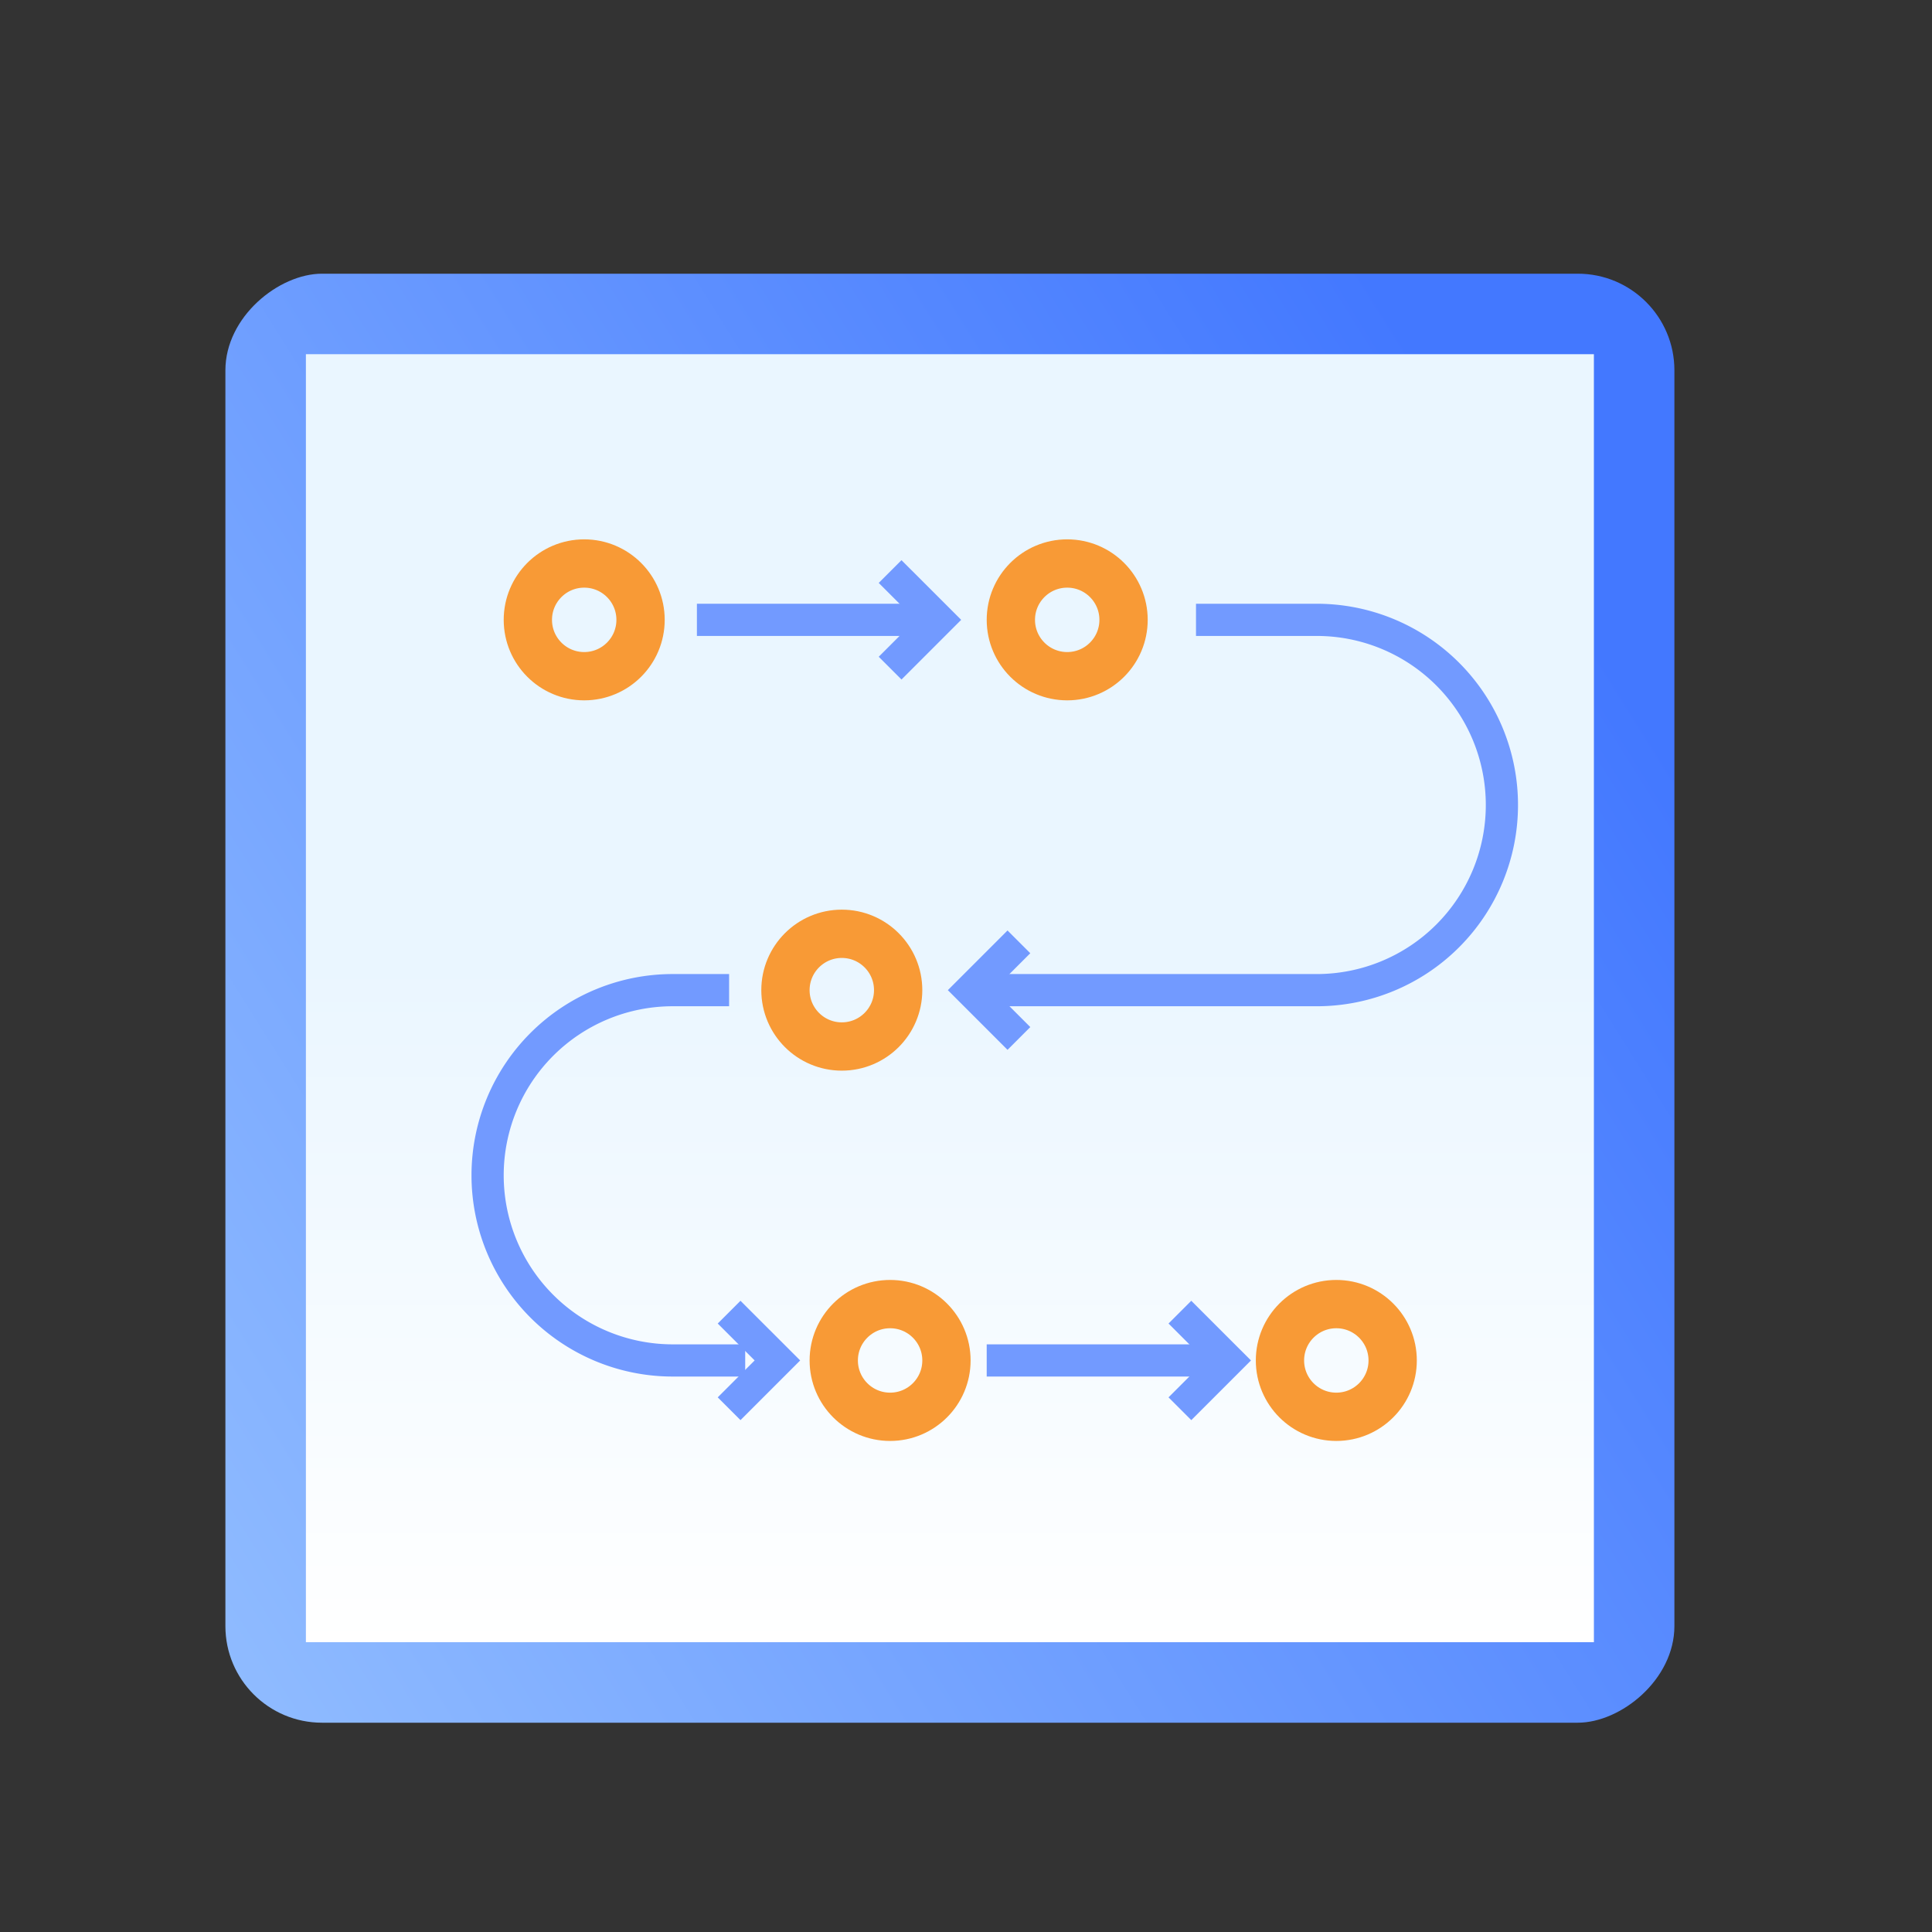 <svg id="Simplified_Navigation" data-name="Simplified Navigation" xmlns="http://www.w3.org/2000/svg" xmlns:xlink="http://www.w3.org/1999/xlink" width="120" height="120" viewBox="0 0 120 120">
  <rect x="0" y="0" width="120" height="120" fill="#333333" stroke="none"/>
  <defs>
    <linearGradient id="linear-gradient" y1="-0.144" x2="0.701" y2="0.977" gradientUnits="objectBoundingBox">
      <stop offset="0" stop-color="#98c3ff"/>
      <stop offset="1" stop-color="#4378ff"/>
    </linearGradient>
    <linearGradient id="linear-gradient-2" x1="0.5" y1="1" x2="0.5" gradientUnits="objectBoundingBox">
      <stop offset="0" stop-color="#fff"/>
      <stop offset="0.527" stop-color="#eaf6ff"/>
      <stop offset="1" stop-color="#eaf6ff"/>
    </linearGradient>
  </defs>
  <rect id="Rectangle" width="120" height="120" fill="none"/>
  <g id="list" transform="translate(19 12.142)">
    <g id="Group_235" data-name="Group 235" transform="translate(0.286 -3.857)">
      <rect id="Rectangle-2" data-name="Rectangle" width="90" height="90" rx="6" transform="translate(-5.286 98.715) rotate(-90)" fill="url(#linear-gradient)"/>
      <path id="Path" d="M0,0H80V80H0Z" transform="translate(-0.286 13.715)" fill="url(#linear-gradient-2)"/>
      <g id="process" transform="translate(10 21.215)">
        <g id="Ellipse_32" data-name="Ellipse 32" transform="translate(2 4)" fill="none" stroke="#f89a36" stroke-width="3">
          <circle cx="5" cy="5" r="5" stroke="none"/>
          <circle cx="5" cy="5" r="3.5" fill="none"/>
        </g>
        <g id="Ellipse_33" data-name="Ellipse 33" transform="translate(32 4)" fill="none" stroke="#f89a36" stroke-width="3">
          <circle cx="5" cy="5" r="5" stroke="none"/>
          <circle cx="5" cy="5" r="3.5" fill="none"/>
        </g>
        <g id="Group_230" data-name="Group 230">
          <path id="Path_184" data-name="Path 184" d="M14,8H29v2H14Z" fill="#729aff"/>
          <path id="Path_185" data-name="Path 185" d="M32,54H47v2H32Z" fill="#729aff"/>
          <path id="Path_186" data-name="Path 186" d="M49.5,33H29V31H49.5a10.5,10.5,0,0,0,0-21H42V8h7.5a12.5,12.5,0,0,1,0,25Z" transform="translate(3)" fill="#729aff"/>
          <path id="Path_187" data-name="Path 187" d="M19,56H14.5a12.5,12.5,0,1,1,0-25H18v2H14.5a10.5,10.5,0,0,0,0,21H19Z" transform="translate(-2)" fill="#729aff"/>
        </g>
        <g id="Ellipse_34" data-name="Ellipse 34" transform="translate(21 50)" fill="none" stroke="#f89a36" stroke-width="3">
          <circle cx="5" cy="5" r="5" stroke="none"/>
          <circle cx="5" cy="5" r="3.5" fill="none"/>
        </g>
        <g id="Ellipse_34-2" data-name="Ellipse 34" transform="translate(48.715 50)" fill="none" stroke="#f89a36" stroke-width="3">
          <circle cx="5" cy="5" r="5" stroke="none"/>
          <circle cx="5" cy="5" r="3.5" fill="none"/>
        </g>
        <g id="Ellipse_36" data-name="Ellipse 36" transform="translate(18 27)" fill="none" stroke="#f89a36" stroke-width="3">
          <circle cx="5" cy="5" r="5" stroke="none"/>
          <circle cx="5" cy="5" r="3.5" fill="none"/>
        </g>
        <path id="Path_193" data-name="Path 193" d="M26.707,12.707l-1.414-1.414L27.586,9,25.293,6.707l1.414-1.414L30.414,9Z" fill="#729aff"/>
        <path id="Path_194" data-name="Path 194" d="M33.293,35.707,29.586,32l3.707-3.707,1.414,1.414L32.414,32l2.293,2.293Z" fill="#729aff"/>
        <path id="Path_195" data-name="Path 195" d="M44.707,58.707l-1.414-1.414L45.586,55l-2.293-2.293,1.414-1.414L48.414,55Z" fill="#729aff"/>
        <path id="Path_196" data-name="Path 196" d="M16.707,58.707l-1.414-1.414L17.586,55l-2.293-2.293,1.414-1.414L20.414,55Z" fill="#729aff"/>
      </g>
    </g>
  </g>
</svg>
